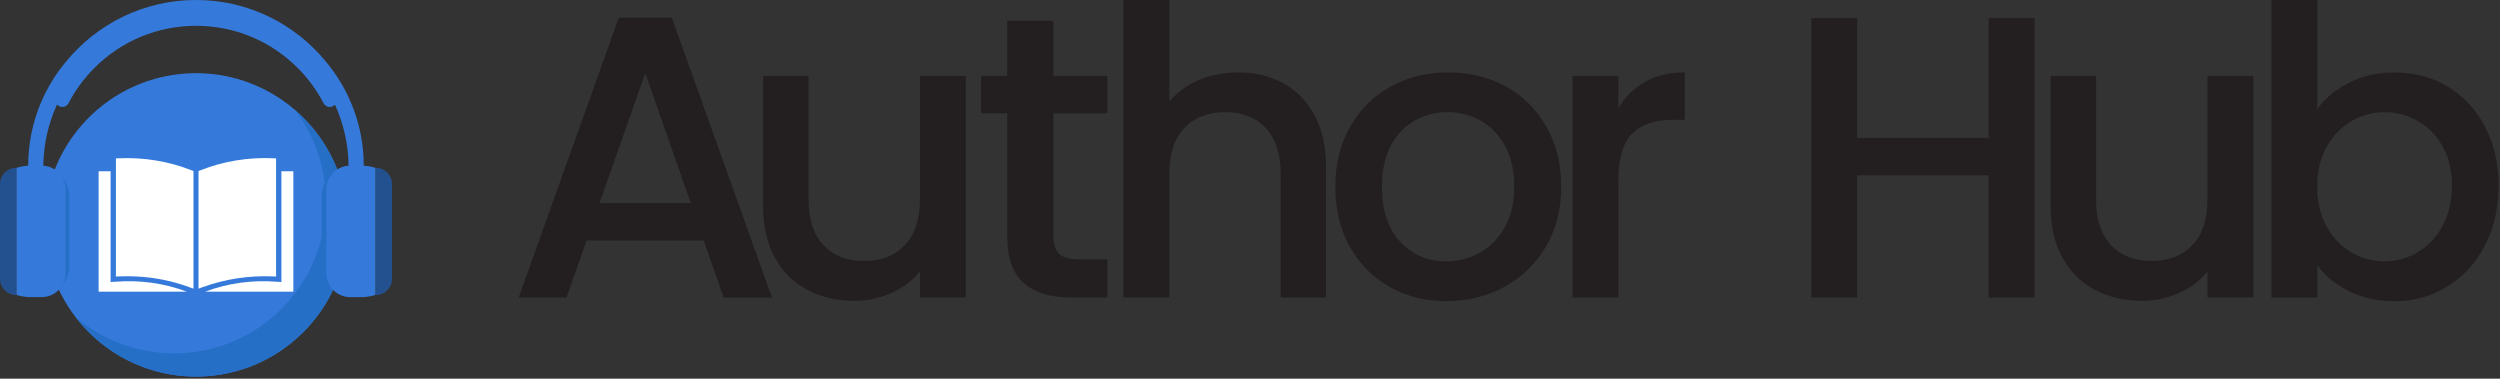 <?xml version="1.0" encoding="UTF-8"?>
<svg xmlns="http://www.w3.org/2000/svg" width="713" height="108" viewBox="0 0 713 108" fill="none">
  <rect x="0" y="0" width="713" height="108" fill="#333333" stroke="none"/>
  <g clip-path="url(#clip0_497_2625)">
    <path d="M200.67 68.58H167.3L161.57 84.86H147.92L176.47 5.05H191.61L220.16 84.87H206.4L200.67 68.59V68.58ZM197 57.91L184.04 20.87L170.97 57.91H197Z" fill="#231F20"></path>
    <path d="M275.44 21.67V84.86H262.37V77.41C260.31 80.01 257.61 82.05 254.28 83.55C250.95 85.05 247.42 85.79 243.67 85.79C238.7 85.79 234.25 84.76 230.31 82.69C226.37 80.63 223.27 77.57 221.02 73.52C218.76 69.47 217.64 64.57 217.64 58.84V21.67H230.6V56.88C230.6 62.54 232.01 66.88 234.84 69.9C237.67 72.92 241.53 74.43 246.42 74.43C251.31 74.43 255.19 72.92 258.06 69.9C260.93 66.88 262.36 62.54 262.36 56.88V21.67H275.43H275.44Z" fill="#231F20"></path>
    <path d="M300.44 32.34V67.32C300.44 69.69 300.99 71.39 302.1 72.42C303.21 73.45 305.1 73.97 307.78 73.97H315.81V84.86H305.49C299.6 84.86 295.09 83.48 291.96 80.73C288.82 77.98 287.26 73.5 287.26 67.31V32.33H279.8V21.66H287.26V5.96H300.45V21.67H315.82V32.34H300.45H300.44Z" fill="#231F20"></path>
    <path d="M365.98 23.74C369.76 25.8 372.74 28.86 374.93 32.91C377.11 36.96 378.2 41.86 378.2 47.59V84.86H365.24V49.54C365.24 43.88 363.82 39.54 361 36.52C358.17 33.5 354.31 31.99 349.42 31.99C344.53 31.99 340.65 33.5 337.78 36.52C334.91 39.54 333.48 43.88 333.48 49.54V84.86H320.41V0H333.48V29.01C335.7 26.33 338.51 24.27 341.91 22.82C345.31 21.37 349.04 20.64 353.09 20.64C357.91 20.64 362.21 21.67 365.99 23.74H365.98Z" fill="#231F20"></path>
    <path d="M396.31 81.82C391.49 79.11 387.71 75.28 384.96 70.35C382.21 65.42 380.83 59.71 380.83 53.21C380.83 46.71 382.24 41.09 385.07 36.12C387.9 31.15 391.76 27.33 396.65 24.65C401.54 21.97 407.01 20.64 413.05 20.64C419.09 20.64 424.56 21.98 429.45 24.65C434.34 27.33 438.2 31.15 441.03 36.12C443.86 41.09 445.27 46.79 445.27 53.21C445.27 59.63 443.82 65.33 440.91 70.3C438 75.27 434.05 79.11 429.04 81.82C424.03 84.54 418.51 85.89 412.47 85.89C406.43 85.89 401.12 84.53 396.3 81.82H396.31ZM421.94 72.13C424.88 70.52 427.27 68.12 429.11 64.9C430.95 61.69 431.86 57.79 431.86 53.2C431.86 48.61 430.98 44.73 429.22 41.56C427.46 38.39 425.13 36 422.22 34.39C419.31 32.78 416.18 31.98 412.82 31.98C409.46 31.98 406.34 32.78 403.48 34.39C400.61 36 398.34 38.39 396.66 41.56C394.98 44.73 394.14 48.61 394.14 53.2C394.14 60.01 395.88 65.26 399.36 68.97C402.84 72.68 407.22 74.53 412.49 74.53C415.85 74.53 419.01 73.73 421.95 72.12L421.94 72.13Z" fill="#231F20"></path>
    <path d="M469.19 23.34C472.36 21.54 476.13 20.64 480.49 20.64V34.17H477.16C472.04 34.17 468.16 35.47 465.52 38.07C462.88 40.67 461.56 45.18 461.56 51.6V84.86H448.49V21.67H461.56V30.84C463.47 27.63 466.01 25.13 469.19 23.33V23.34Z" fill="#231F20"></path>
    <path d="M580.25 5.16V84.86H567.18V50H529.68V84.86H516.61V5.16H529.68V39.33H567.18V5.16H580.25Z" fill="#231F20"></path>
    <path d="M642.64 21.67V84.86H629.57V77.41C627.51 80.01 624.81 82.05 621.48 83.55C618.15 85.04 614.62 85.79 610.87 85.79C605.9 85.79 601.45 84.76 597.51 82.69C593.57 80.63 590.47 77.57 588.22 73.52C585.96 69.47 584.84 64.57 584.84 58.84V21.67H597.8V56.88C597.8 62.54 599.21 66.88 602.04 69.9C604.87 72.92 608.73 74.43 613.62 74.43C618.51 74.43 622.39 72.92 625.26 69.9C628.13 66.88 629.56 62.54 629.56 56.88V21.67H642.63H642.64Z" fill="#231F20"></path>
    <path d="M669.99 23.57C673.85 21.62 678.15 20.65 682.89 20.65C688.47 20.65 693.52 21.99 698.03 24.66C702.54 27.34 706.09 31.14 708.7 36.07C711.3 41 712.6 46.64 712.6 52.99C712.6 59.34 711.3 65.01 708.7 70.02C706.1 75.03 702.52 78.93 697.98 81.72C693.43 84.51 688.4 85.91 682.9 85.91C678.01 85.91 673.67 84.95 669.89 83.04C666.1 81.13 663.1 78.68 660.89 75.7V84.87H647.82V0H660.89V31.08C663.11 28.02 666.15 25.52 670.01 23.57H669.99ZM696.6 41.69C694.8 38.52 692.43 36.11 689.49 34.47C686.55 32.83 683.39 32 680.03 32C676.67 32 673.63 32.84 670.68 34.52C667.74 36.2 665.37 38.65 663.57 41.86C661.77 45.07 660.87 48.86 660.87 53.21C660.87 57.56 661.77 61.37 663.57 64.62C665.36 67.87 667.74 70.34 670.68 72.02C673.62 73.7 676.74 74.54 680.03 74.54C683.32 74.54 686.55 73.68 689.49 71.96C692.43 70.24 694.8 67.74 696.6 64.45C698.4 61.16 699.3 57.34 699.3 52.98C699.3 48.62 698.4 44.86 696.6 41.68V41.69Z" fill="#231F20"></path>
    <path d="M58.972 107.282C82.803 105.586 100.748 84.892 99.052 61.06C97.356 37.229 76.663 19.284 52.831 20.98C28.999 22.676 11.055 43.37 12.751 67.201C14.446 91.033 35.14 108.977 58.972 107.282Z" fill="#357ADB"></path>
    <path d="M84.11 31.34C89.64 38.61 92.92 47.67 92.92 57.51C92.92 81.4 73.55 100.77 49.66 100.77C38.88 100.77 29.02 96.83 21.45 90.31C29.35 100.7 41.85 107.41 55.91 107.41C79.8 107.41 99.17 88.04 99.17 64.15C99.17 51.04 93.33 39.29 84.12 31.35L84.11 31.34Z" fill="#266FC6"></path>
    <path d="M80.26 48.85V80.43L78.67 80.34C71.8 79.81 64.84 80.8 58.49 83.19H83.66V48.85H80.25H80.26Z" fill="white"></path>
    <path d="M77.92 78.83L78.74 78.87V45.18L78 45.14C70.9 44.8 63.73 45.97 57.26 48.53L56.62 48.78V82.33L57.67 81.94C64.02 79.6 71.03 78.52 77.92 78.83Z" fill="white"></path>
    <path d="M33.8 45.14L33.06 45.18V78.87L33.88 78.83C34.65 78.8 35.44 78.78 36.21 78.78C42.4 78.78 48.43 79.84 54.13 81.95L55.18 82.34V48.79L54.54 48.54C48.07 45.98 40.9 44.81 33.8 45.15V45.14Z" fill="white"></path>
    <path d="M33.13 80.34H33.09L31.54 80.43V79.09V48.85H28.13V83.19H53.3C46.95 80.8 40 79.81 33.12 80.34H33.13Z" fill="white"></path>
    <path d="M13.3 84.26L12.26 84.55L10.73 47.26L11.47 47.31C16.15 47.61 19.79 51.49 19.79 56.18V75.7C19.79 79.68 17.14 83.18 13.31 84.26H13.3Z" fill="#266FC6"></path>
    <path d="M98.23 47.56L99.27 47.27L100.8 84.56L100.06 84.51C95.38 84.21 91.74 80.33 91.74 75.64V56.12C91.74 52.14 94.39 48.64 98.22 47.56H98.23Z" fill="#266FC6"></path>
    <path d="M4.65 47.85C2.08 47.85 0 49.93 0 52.5V79.5C0 82.07 2.08 84.15 4.65 84.15C4.65 84.15 4.73 84.11 4.73 84.07V47.94C4.73 47.94 4.69 47.86 4.65 47.86V47.85Z" fill="#23518F"></path>
    <path d="M107.15 47.85C109.72 47.85 111.8 49.93 111.8 52.5V79.5C111.8 82.07 109.72 84.15 107.15 84.15C107.15 84.15 107.07 84.11 107.07 84.07V47.94C107.07 47.94 107.11 47.86 107.15 47.86V47.85Z" fill="#23518F"></path>
    <path d="M103.74 47.26C103.74 41.02 102.51 34.97 100.1 29.27C98.3 25.01 95.89 21.09 92.93 17.56C84.16 6.84 70.83 0 55.9 0C40.97 0 27.63 6.84 18.85 17.56C15.89 21.08 13.48 25.01 11.68 29.27C9.27 34.97 8.05 41.02 8.04 47.26C6.89 47.32 5.78 47.53 4.72 47.86V84.12C5.97 84.52 7.3 84.73 8.68 84.73H11.9C15.64 84.73 18.67 81.7 18.67 77.96V54.01C18.67 50.42 15.88 47.49 12.35 47.26C12.43 41.04 13.82 35.13 16.26 29.8C16.62 30.22 17.15 30.51 17.78 30.51C18.51 30.51 19.19 30.11 19.53 29.45C21.44 25.78 23.93 22.38 26.94 19.36C34.68 11.62 44.97 7.36 55.91 7.36C66.85 7.36 77.14 11.62 84.88 19.36C87.89 22.37 90.38 25.77 92.29 29.45C92.63 30.1 93.31 30.51 94.04 30.51C94.65 30.51 95.17 30.24 95.53 29.84C97.95 35.16 99.34 41.06 99.42 47.27C95.89 47.5 93.1 50.44 93.1 54.02V77.97C93.1 81.71 96.13 84.74 99.87 84.74H103.09C104.47 84.74 105.8 84.52 107.05 84.13V47.87C106 47.53 104.88 47.32 103.73 47.27L103.74 47.26Z" fill="#357ADB"></path>
  </g>
  <defs>
    <clipPath id="clip0_497_2625">
      <rect width="712.59" height="107.4" fill="white"></rect>
    </clipPath>
  </defs>
</svg>
